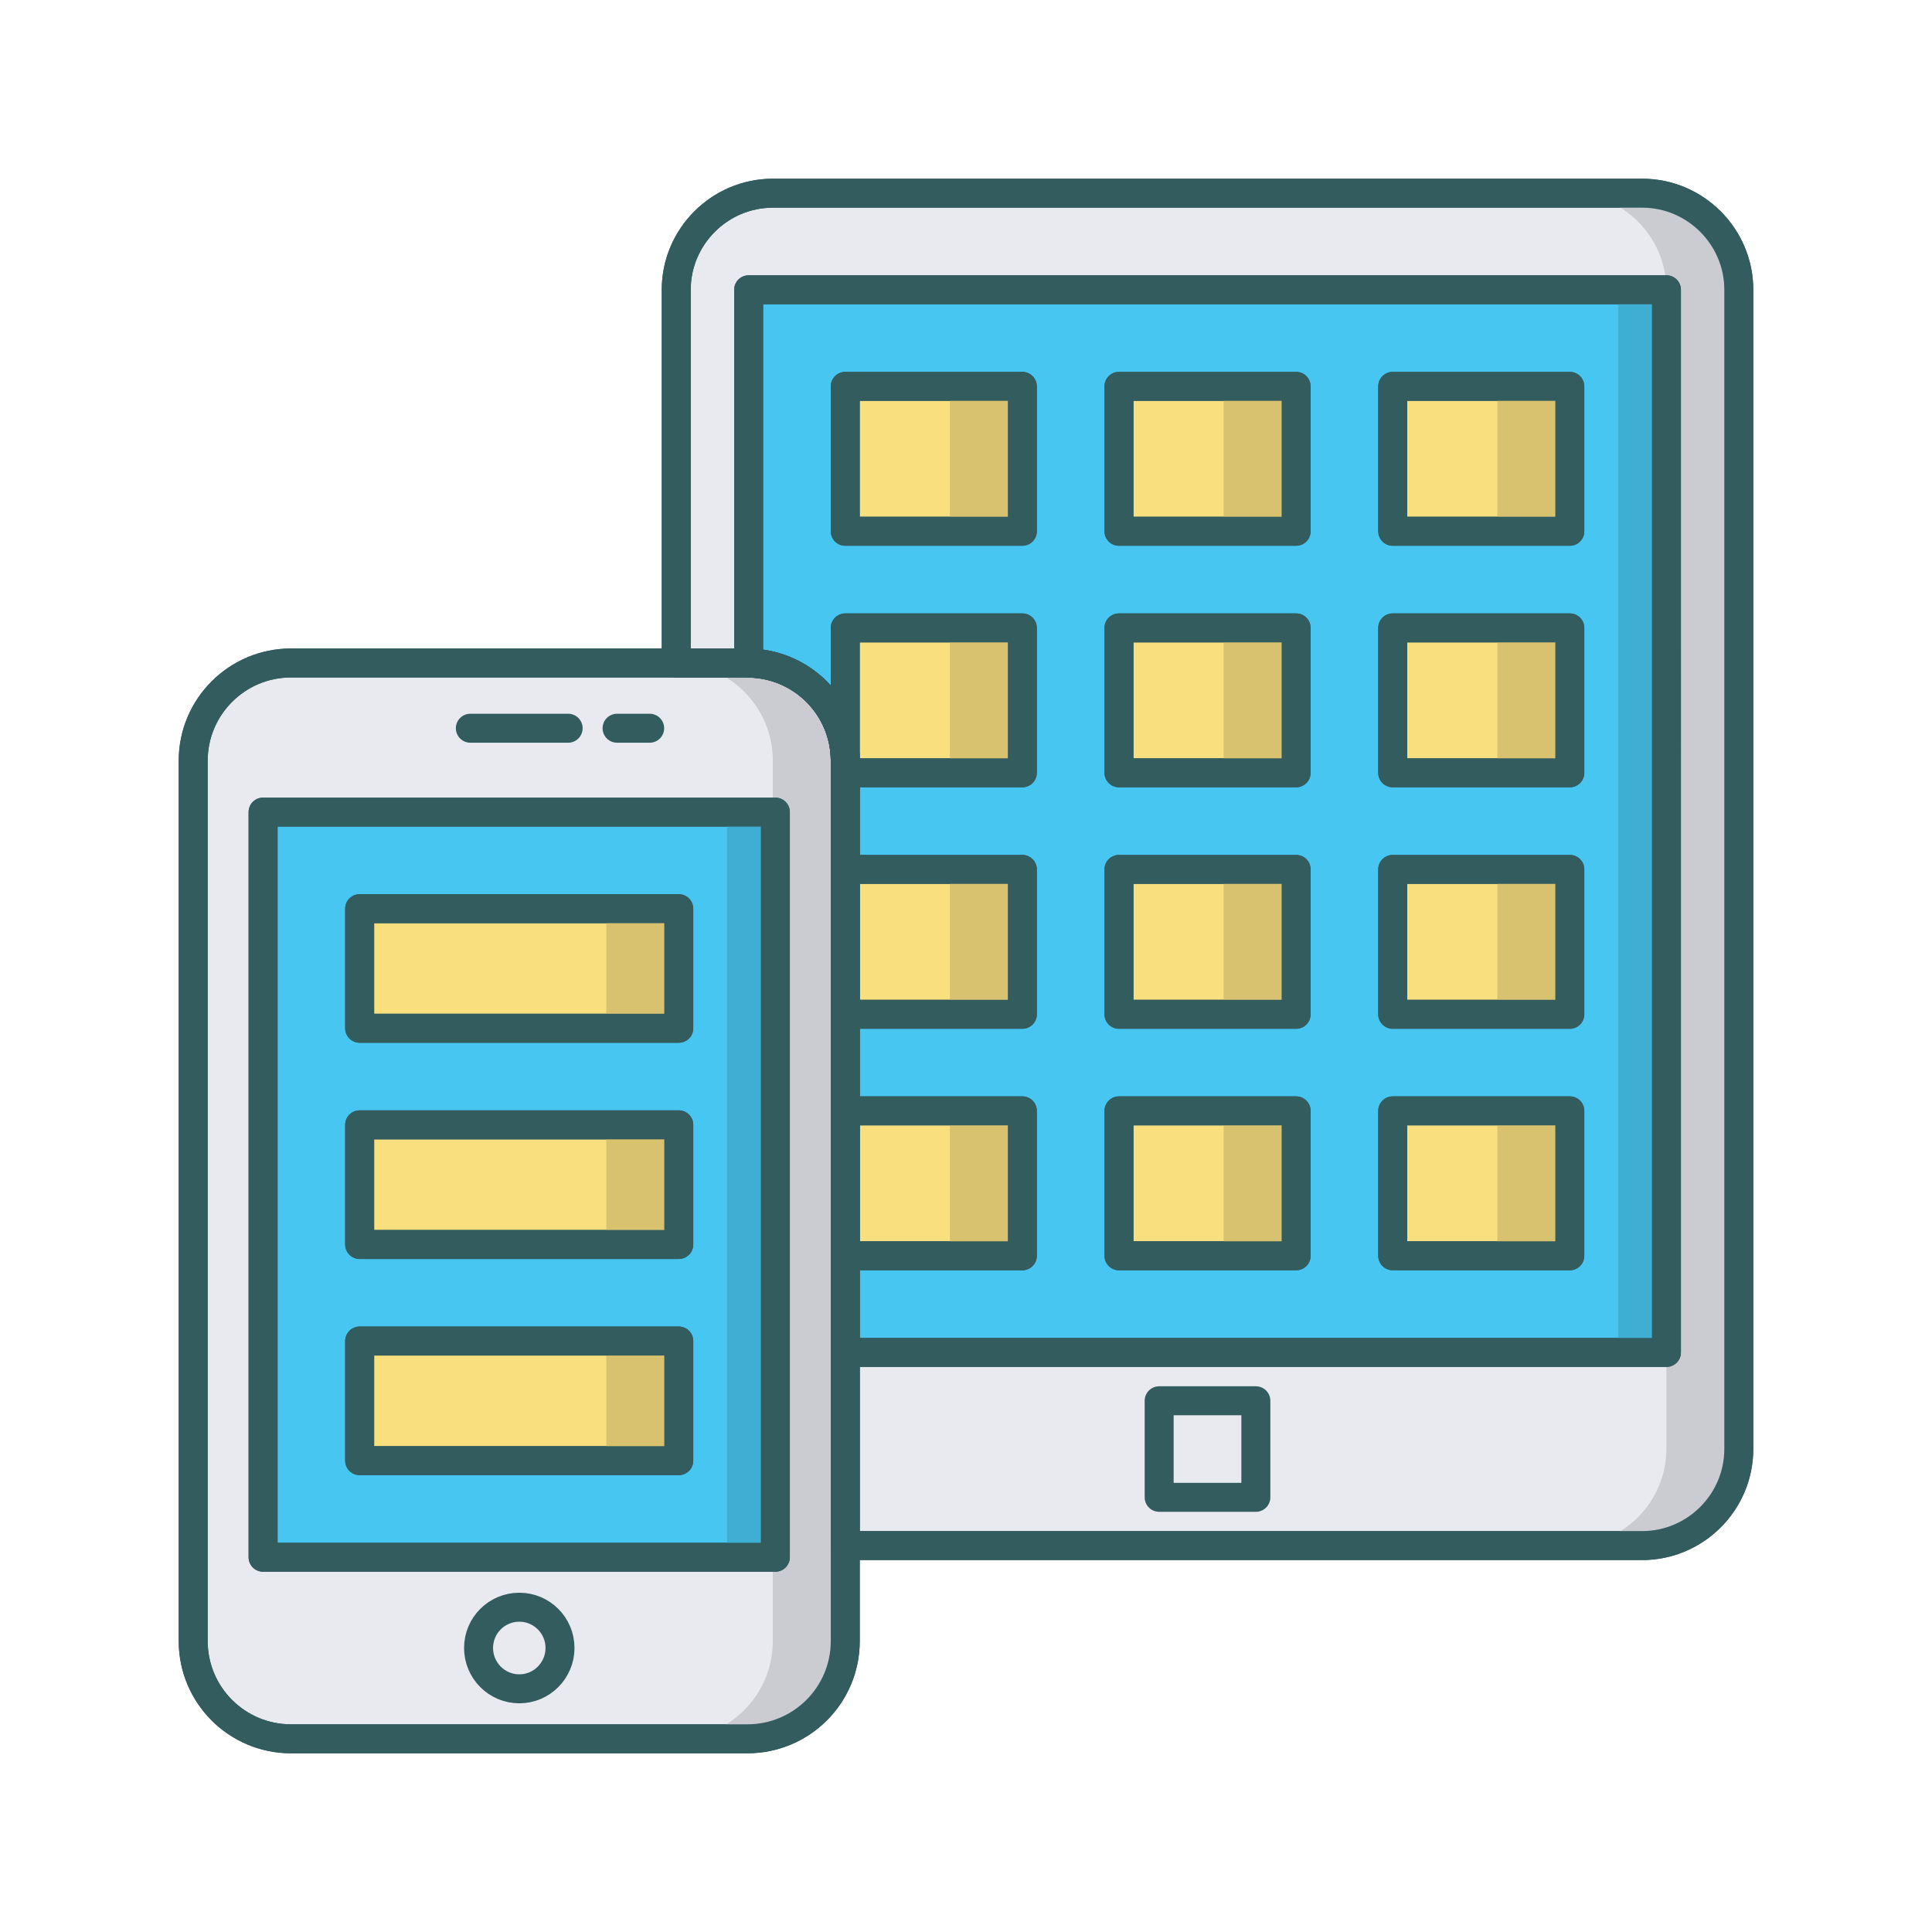 <svg xmlns="http://www.w3.org/2000/svg" xmlns:xlink="http://www.w3.org/1999/xlink" id="Layer_1" x="0px" y="0px" width="100px" height="100px" viewBox="0 0 100 100" xml:space="preserve"><path fill="#E9EAEF" stroke="#335C5F" stroke-width="1.5" stroke-linecap="round" stroke-linejoin="round" stroke-miterlimit="10" d=" M43.751,39.38v-0.003c0-2.797-2.27-5.061-5.066-5.061H15.061c-2.794,0-5.061,2.268-5.061,5.061v0.003v45.559 C10,87.74,12.27,90,15.061,90h23.624c2.797,0,5.066-2.26,5.066-5.061V39.38z"></path><path fill="#CACCD1" d="M38.685,34.316h-3.751c2.798,0,5.067,2.264,5.067,5.061v0.003v45.559c0,2.801-2.27,5.061-5.067,5.061h3.751 c2.797,0,5.066-2.26,5.066-5.061V39.38v-0.003C43.751,36.58,41.481,34.316,38.685,34.316z"></path><path fill="#E9EAEF" stroke="#335C5F" stroke-width="1.5" stroke-linecap="round" stroke-linejoin="round" stroke-miterlimit="10" d=" M85.002,10H40.001c-2.75,0-4.999,2.25-4.999,4.999v19.317h3.683c2.797,0,5.066,2.264,5.066,5.061v0.003v40.618h41.251 C87.752,79.998,90,77.749,90,75V14.999C90,12.25,87.752,10,85.002,10z"></path><path fill="#CACCD1" d="M85.002,10h-3.751c2.75,0,4.999,2.25,4.999,4.999V75c0,2.749-2.249,4.998-4.999,4.998h3.751 C87.752,79.998,90,77.749,90,75V14.999C90,12.25,87.752,10,85.002,10z"></path><rect x="13.617" y="42.034" fill="#46C6F1" stroke="#335C5F" stroke-width="1.5" stroke-linecap="round" stroke-linejoin="round" stroke-miterlimit="10" width="26.515" height="38.568"></rect><rect x="37.631" y="42.034" fill="#3EAED3" width="2.501" height="38.568"></rect><path fill="#46C6F1" stroke="#335C5F" stroke-width="1.5" stroke-linecap="round" stroke-linejoin="round" stroke-miterlimit="10" d=" M38.75,14.999v19.325c2.766,0.034,5.001,2.28,5.001,5.053v0.003v30.622h42.503V14.999H38.75z"></path><rect x="43.751" y="19.998" fill="#FADF7E" stroke="#335C5F" stroke-width="1.5" stroke-linecap="round" stroke-linejoin="round" stroke-miterlimit="10" width="9.165" height="7.5"></rect><rect x="43.751" y="32.5" fill="#FADF7E" stroke="#335C5F" stroke-width="1.5" stroke-linecap="round" stroke-linejoin="round" stroke-miterlimit="10" width="9.165" height="7.5"></rect><rect x="43.751" y="45" fill="#FADF7E" stroke="#335C5F" stroke-width="1.5" stroke-linecap="round" stroke-linejoin="round" stroke-miterlimit="10" width="9.165" height="7.499"></rect><rect x="43.751" y="57.498" fill="#FADF7E" stroke="#335C5F" stroke-width="1.5" stroke-linecap="round" stroke-linejoin="round" stroke-miterlimit="10" width="9.165" height="7.501"></rect><rect x="57.918" y="19.998" fill="#FADF7E" stroke="#335C5F" stroke-width="1.5" stroke-linecap="round" stroke-linejoin="round" stroke-miterlimit="10" width="9.169" height="7.5"></rect><rect x="57.918" y="32.5" fill="#FADF7E" stroke="#335C5F" stroke-width="1.5" stroke-linecap="round" stroke-linejoin="round" stroke-miterlimit="10" width="9.169" height="7.5"></rect><rect x="57.918" y="45" fill="#FADF7E" stroke="#335C5F" stroke-width="1.5" stroke-linecap="round" stroke-linejoin="round" stroke-miterlimit="10" width="9.169" height="7.499"></rect><rect x="57.918" y="57.498" fill="#FADF7E" stroke="#335C5F" stroke-width="1.5" stroke-linecap="round" stroke-linejoin="round" stroke-miterlimit="10" width="9.169" height="7.501"></rect><rect x="59.998" y="72.503" fill="none" stroke="#335C5F" stroke-width="1.5" stroke-linecap="round" stroke-linejoin="round" stroke-miterlimit="10" width="5.005" height="4.998"></rect><path fill="none" stroke="#335C5F" stroke-width="1.5" stroke-linecap="round" stroke-linejoin="round" stroke-miterlimit="10" d=" M29.407,37.693h-5.062H29.407z"></path><path fill="none" stroke="#335C5F" stroke-width="1.5" stroke-linecap="round" stroke-linejoin="round" stroke-miterlimit="10" d=" M33.627,37.693h-1.688H33.627z"></path><path fill="none" stroke="#335C5F" stroke-width="1.5" stroke-linecap="round" stroke-linejoin="round" stroke-miterlimit="10" d=" M28.986,85.298c0,1.164-0.943,2.115-2.108,2.115c-1.164,0-2.108-0.951-2.108-2.115s0.944-2.109,2.108-2.109 C28.042,83.188,28.986,84.134,28.986,85.298z"></path><rect x="18.616" y="69.412" fill="#FADF7E" stroke="#335C5F" stroke-width="1.5" stroke-linecap="round" stroke-linejoin="round" stroke-miterlimit="10" width="16.517" height="6.191"></rect><rect x="18.616" y="47.033" fill="#FADF7E" stroke="#335C5F" stroke-width="1.5" stroke-linecap="round" stroke-linejoin="round" stroke-miterlimit="10" width="16.517" height="6.189"></rect><rect x="18.616" y="58.222" fill="#FADF7E" stroke="#335C5F" stroke-width="1.5" stroke-linecap="round" stroke-linejoin="round" stroke-miterlimit="10" width="16.517" height="6.192"></rect><rect x="31.382" y="69.412" fill="#D8C26F" width="3.75" height="6.191"></rect><rect x="31.382" y="47.033" fill="#D8C26F" width="3.75" height="6.189"></rect><rect x="31.382" y="58.222" fill="#D8C26F" width="3.75" height="6.192"></rect><rect x="72.087" y="19.998" fill="#FADF7E" stroke="#335C5F" stroke-width="1.5" stroke-linecap="round" stroke-linejoin="round" stroke-miterlimit="10" width="9.166" height="7.5"></rect><rect x="72.087" y="32.5" fill="#FADF7E" stroke="#335C5F" stroke-width="1.5" stroke-linecap="round" stroke-linejoin="round" stroke-miterlimit="10" width="9.166" height="7.5"></rect><rect x="72.087" y="45" fill="#FADF7E" stroke="#335C5F" stroke-width="1.5" stroke-linecap="round" stroke-linejoin="round" stroke-miterlimit="10" width="9.166" height="7.499"></rect><rect x="72.087" y="57.498" fill="#FADF7E" stroke="#335C5F" stroke-width="1.5" stroke-linecap="round" stroke-linejoin="round" stroke-miterlimit="10" width="9.166" height="7.501"></rect><rect x="77.503" y="19.998" fill="#D8C26F" width="3.75" height="7.5"></rect><rect x="77.503" y="32.5" fill="#D8C26F" width="3.75" height="7.501"></rect><rect x="77.503" y="45.001" fill="#D8C26F" width="3.75" height="7.499"></rect><rect x="77.503" y="57.499" fill="#D8C26F" width="3.75" height="7.501"></rect><rect x="63.337" y="19.998" fill="#D8C26F" width="3.75" height="7.5"></rect><rect x="63.337" y="32.5" fill="#D8C26F" width="3.75" height="7.501"></rect><rect x="63.337" y="45.001" fill="#D8C26F" width="3.75" height="7.499"></rect><rect x="63.337" y="57.499" fill="#D8C26F" width="3.75" height="7.501"></rect><rect x="49.166" y="19.998" fill="#D8C26F" width="3.75" height="7.5"></rect><rect x="49.166" y="32.5" fill="#D8C26F" width="3.75" height="7.501"></rect><rect x="49.166" y="45.001" fill="#D8C26F" width="3.75" height="7.499"></rect><rect x="49.166" y="57.499" fill="#D8C26F" width="3.75" height="7.501"></rect><rect x="83.753" y="14.999" fill="#3EAED3" width="2.501" height="55.003"></rect><path fill="none" stroke="#335C5F" stroke-width="1.5" stroke-linecap="round" stroke-linejoin="round" stroke-miterlimit="10" d=" M43.751,39.38v-0.003c0-2.797-2.27-5.061-5.066-5.061H15.061c-2.794,0-5.061,2.268-5.061,5.061v0.003v45.559 C10,87.74,12.27,90,15.061,90h23.624c2.797,0,5.066-2.26,5.066-5.061V39.38z"></path><path fill="none" stroke="#335C5F" stroke-width="1.5" stroke-linecap="round" stroke-linejoin="round" stroke-miterlimit="10" d=" M85.002,10H40.001c-2.75,0-4.999,2.25-4.999,4.999v19.317h3.683c2.797,0,5.066,2.264,5.066,5.061v0.003v40.618h41.251 C87.752,79.998,90,77.749,90,75V14.999C90,12.25,87.752,10,85.002,10z"></path><rect x="13.617" y="42.034" fill="none" stroke="#335C5F" stroke-width="1.5" stroke-linecap="round" stroke-linejoin="round" stroke-miterlimit="10" width="26.515" height="38.568"></rect><path fill="none" stroke="#335C5F" stroke-width="1.5" stroke-linecap="round" stroke-linejoin="round" stroke-miterlimit="10" d=" M38.75,14.999v19.325c2.766,0.034,5.001,2.28,5.001,5.053v0.003v30.622h42.503V14.999H38.75z"></path><rect x="43.751" y="19.998" fill="none" stroke="#335C5F" stroke-width="1.5" stroke-linecap="round" stroke-linejoin="round" stroke-miterlimit="10" width="9.165" height="7.5"></rect><rect x="43.751" y="32.5" fill="none" stroke="#335C5F" stroke-width="1.5" stroke-linecap="round" stroke-linejoin="round" stroke-miterlimit="10" width="9.165" height="7.5"></rect><rect x="43.751" y="45" fill="none" stroke="#335C5F" stroke-width="1.5" stroke-linecap="round" stroke-linejoin="round" stroke-miterlimit="10" width="9.165" height="7.499"></rect><rect x="43.751" y="57.498" fill="none" stroke="#335C5F" stroke-width="1.5" stroke-linecap="round" stroke-linejoin="round" stroke-miterlimit="10" width="9.165" height="7.501"></rect><rect x="57.918" y="19.998" fill="none" stroke="#335C5F" stroke-width="1.5" stroke-linecap="round" stroke-linejoin="round" stroke-miterlimit="10" width="9.169" height="7.5"></rect><rect x="57.918" y="32.5" fill="none" stroke="#335C5F" stroke-width="1.5" stroke-linecap="round" stroke-linejoin="round" stroke-miterlimit="10" width="9.169" height="7.5"></rect><rect x="57.918" y="45" fill="none" stroke="#335C5F" stroke-width="1.5" stroke-linecap="round" stroke-linejoin="round" stroke-miterlimit="10" width="9.169" height="7.499"></rect><rect x="57.918" y="57.498" fill="none" stroke="#335C5F" stroke-width="1.5" stroke-linecap="round" stroke-linejoin="round" stroke-miterlimit="10" width="9.169" height="7.501"></rect><rect x="18.616" y="69.412" fill="none" stroke="#335C5F" stroke-width="1.5" stroke-linecap="round" stroke-linejoin="round" stroke-miterlimit="10" width="16.517" height="6.191"></rect><rect x="18.616" y="47.033" fill="none" stroke="#335C5F" stroke-width="1.5" stroke-linecap="round" stroke-linejoin="round" stroke-miterlimit="10" width="16.517" height="6.189"></rect><rect x="18.616" y="58.222" fill="none" stroke="#335C5F" stroke-width="1.5" stroke-linecap="round" stroke-linejoin="round" stroke-miterlimit="10" width="16.517" height="6.192"></rect><rect x="72.087" y="19.998" fill="none" stroke="#335C5F" stroke-width="1.5" stroke-linecap="round" stroke-linejoin="round" stroke-miterlimit="10" width="9.166" height="7.5"></rect><rect x="72.087" y="32.5" fill="none" stroke="#335C5F" stroke-width="1.5" stroke-linecap="round" stroke-linejoin="round" stroke-miterlimit="10" width="9.166" height="7.5"></rect><rect x="72.087" y="45" fill="none" stroke="#335C5F" stroke-width="1.5" stroke-linecap="round" stroke-linejoin="round" stroke-miterlimit="10" width="9.166" height="7.499"></rect><rect x="72.087" y="57.498" fill="none" stroke="#335C5F" stroke-width="1.5" stroke-linecap="round" stroke-linejoin="round" stroke-miterlimit="10" width="9.166" height="7.501"></rect></svg>